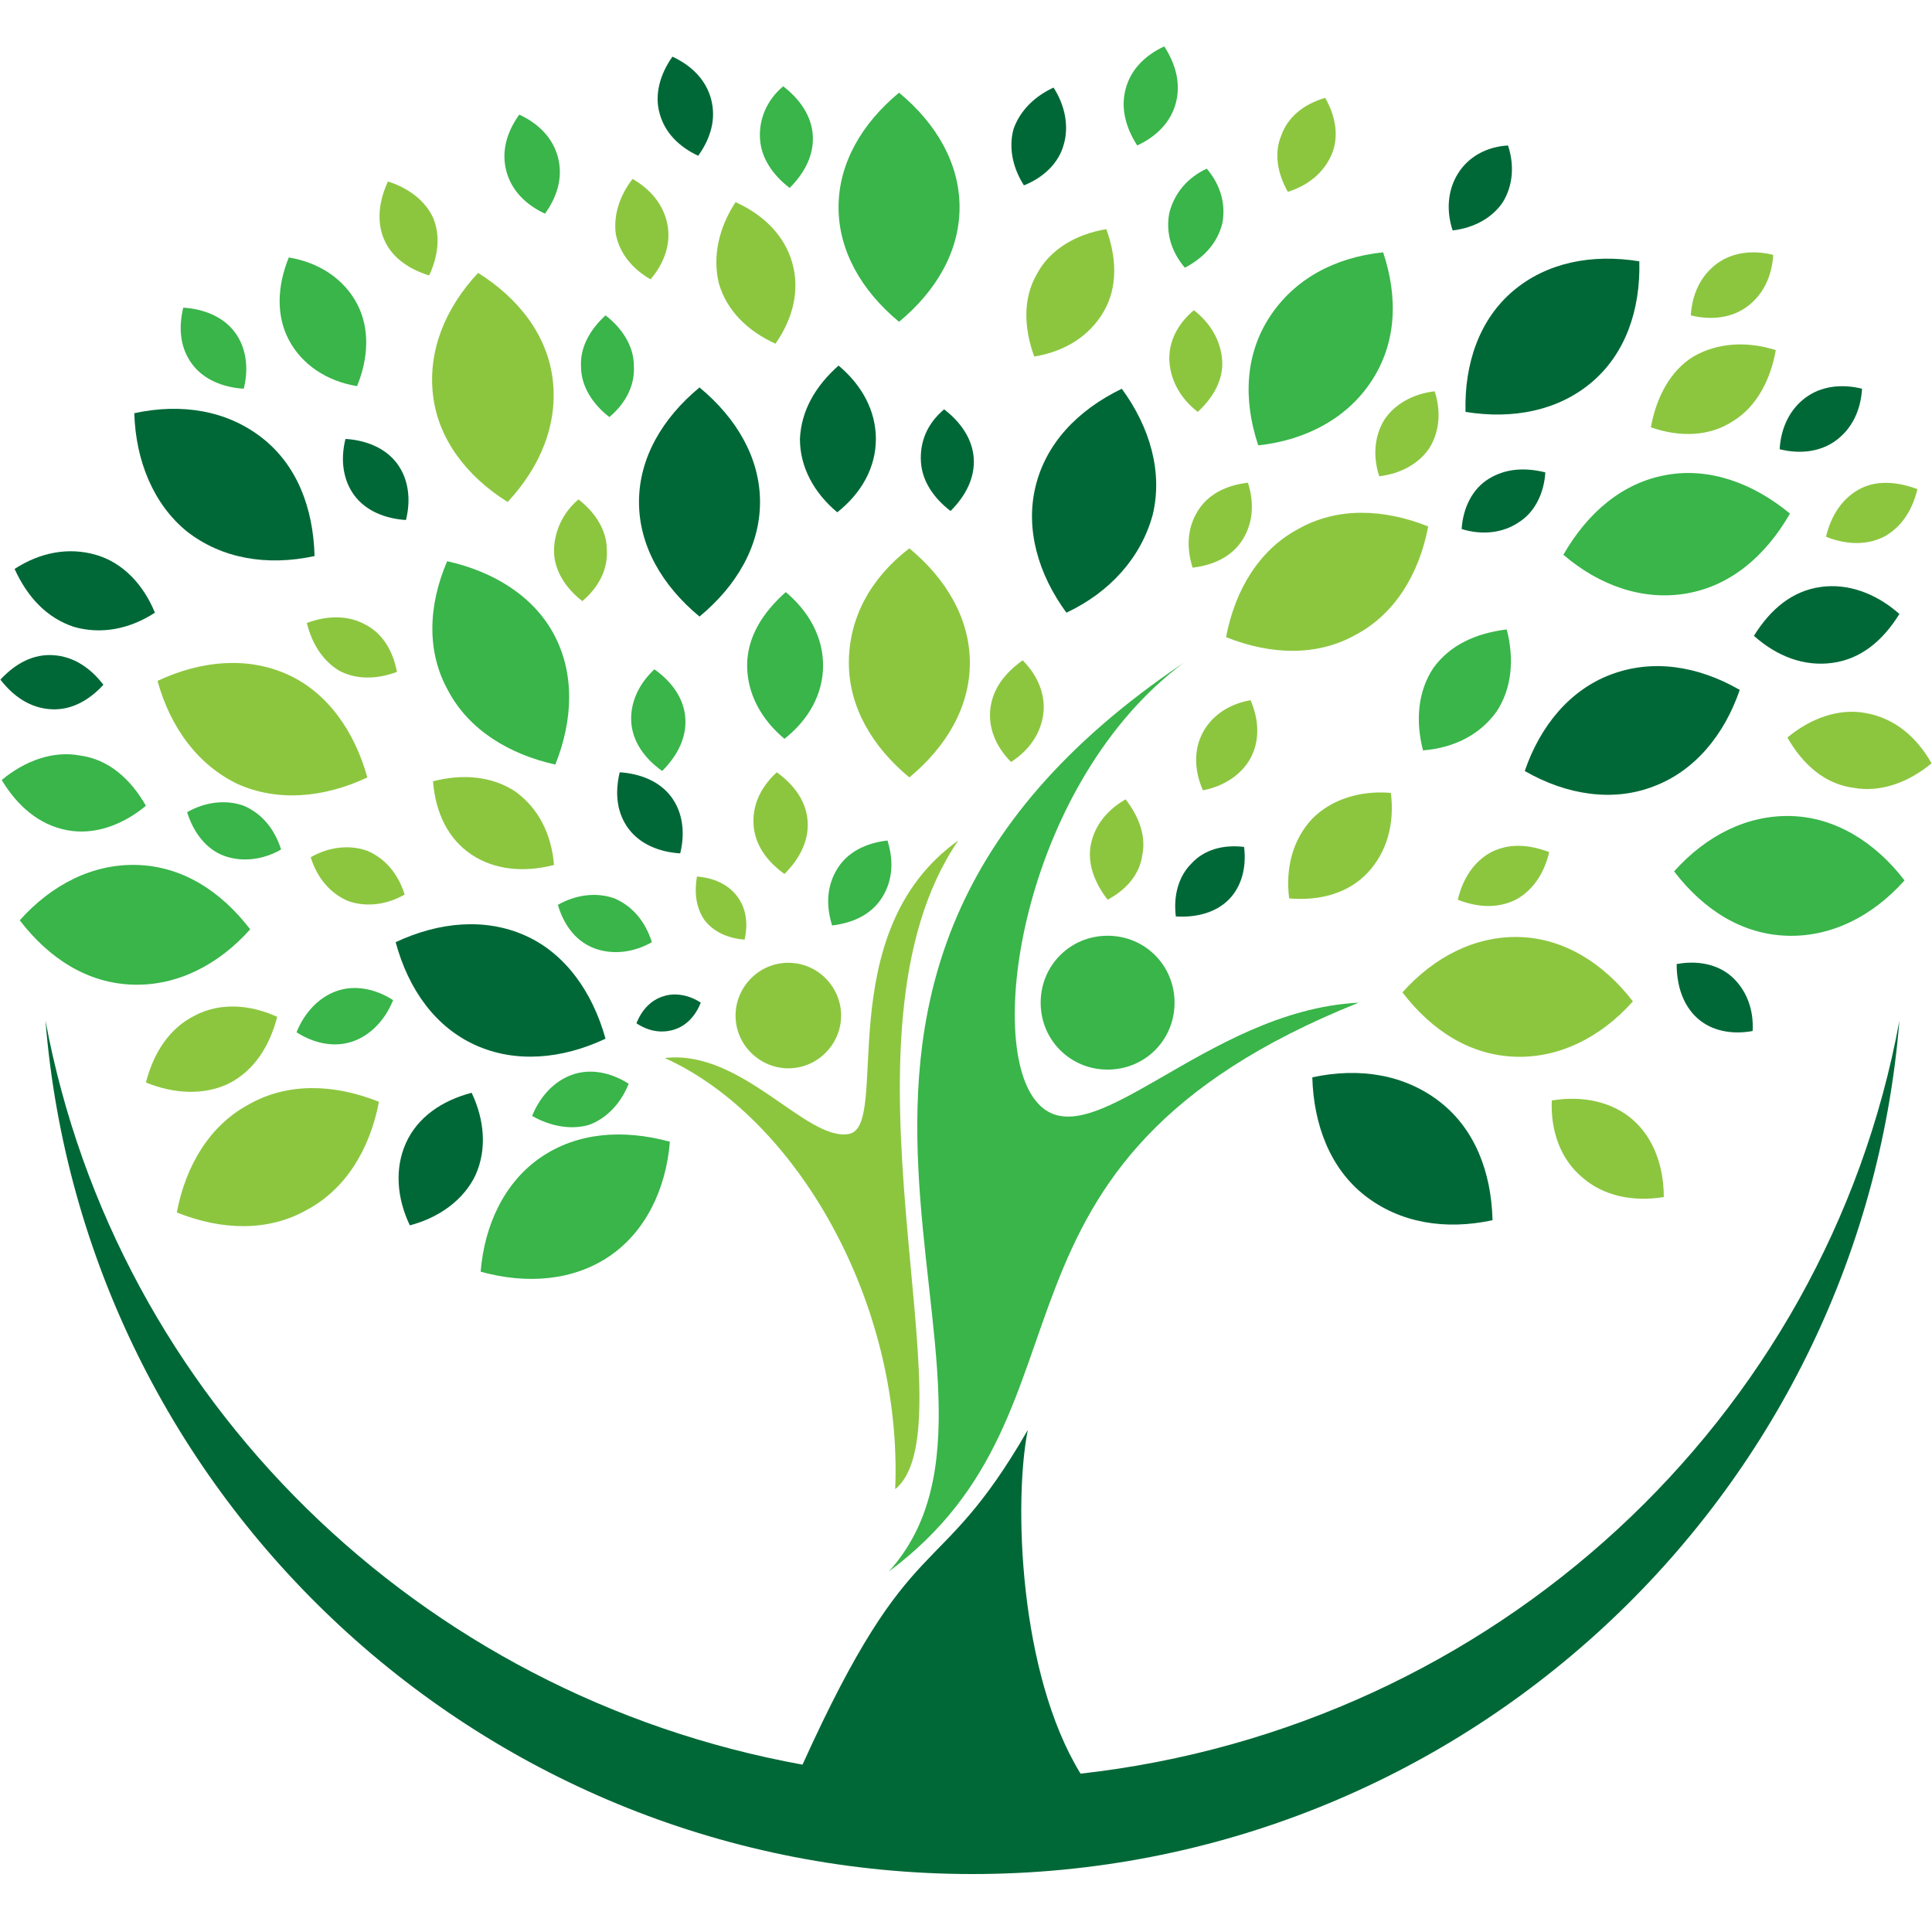 <svg xmlns="http://www.w3.org/2000/svg" xmlns:xlink="http://www.w3.org/1999/xlink" width="500" zoomAndPan="magnify" viewBox="0 0 375 375" height="500" preserveAspectRatio="xMidYMid meet" version="1.0"><defs><clipPath id="bb2ab46b42"><path d="M 8 198 L 369 198 L 369 363.75 L 8 363.75 Z M 8 198 " clip-rule="nonzero"/></clipPath></defs><path fill="#39b54a" d="M 229.73 128.664 C 135.773 191.871 205.492 268.566 172.508 305.043 C 215.488 273.062 185.75 225.848 263.715 194.621 C 233.73 196.117 210.988 226.348 200.992 213.605 C 191 201.113 199.246 151.398 229.73 128.664 Z M 229.73 128.664 " fill-opacity="1" fill-rule="nonzero"/><path fill="#8cc63f" d="M 173.758 289.051 C 189 276.562 160.012 201.113 186 163.141 C 160.762 181.129 173.008 218.602 164.762 220.102 C 156.512 221.602 144.02 203.613 129.027 205.363 C 154.516 216.852 175.254 252.828 173.758 289.051 Z M 173.758 289.051 " fill-opacity="1" fill-rule="nonzero"/><path fill="#8cc63f" d="M 164.762 128.664 C 164.762 137.16 169.258 144.902 176.504 150.898 C 183.75 144.902 188.25 137.16 188.25 128.664 C 188.25 120.172 183.75 112.426 176.504 106.43 C 169.008 112.176 164.762 119.922 164.762 128.664 Z M 164.762 128.664 " fill-opacity="1" fill-rule="nonzero"/><path fill="#39b54a" d="M 162.762 40.227 C 162.762 48.723 167.258 56.465 174.504 62.461 C 181.754 56.465 186.25 48.723 186.25 40.227 C 186.25 31.734 181.754 23.988 174.504 17.992 C 167.258 23.988 162.762 31.734 162.762 40.227 Z M 162.762 40.227 " fill-opacity="1" fill-rule="nonzero"/><path fill="#006837" d="M 200.992 94.441 C 198.996 102.684 201.492 111.43 206.992 118.922 C 215.488 114.926 221.484 108.18 223.734 99.938 C 225.734 91.691 223.234 82.949 217.738 75.453 C 208.992 79.699 202.992 86.195 200.992 94.441 Z M 200.992 94.441 " fill-opacity="1" fill-rule="nonzero"/><path fill="#006837" d="M 124.027 97.438 C 124.027 105.934 128.527 113.676 135.773 119.672 C 143.02 113.676 147.52 105.934 147.52 97.438 C 147.52 88.945 143.02 81.199 135.773 75.203 C 128.527 81.199 124.027 88.945 124.027 97.438 Z M 124.027 97.438 " fill-opacity="1" fill-rule="nonzero"/><path fill="#006837" d="M 293.703 56.465 C 287.207 61.961 284.207 70.457 284.457 79.949 C 293.703 81.449 302.449 79.699 308.945 74.203 C 315.445 68.707 318.441 60.215 318.191 50.719 C 308.945 49.223 300.199 50.969 293.703 56.465 Z M 293.703 56.465 " fill-opacity="1" fill-rule="nonzero"/><path fill="#39b54a" d="M 246.473 61.465 C 241.727 68.707 241.227 77.453 244.227 86.445 C 253.473 85.445 261.469 81.199 266.215 73.953 C 270.965 66.711 271.465 57.965 268.465 48.973 C 258.969 49.973 251.223 54.219 246.473 61.465 Z M 246.473 61.465 " fill-opacity="1" fill-rule="nonzero"/><path fill="#8cc63f" d="M 251.973 102.684 C 244.477 106.68 239.727 114.426 237.977 123.668 C 246.723 127.168 255.719 127.418 263.215 123.168 C 270.715 119.172 275.461 111.43 277.211 102.184 C 268.465 98.688 259.469 98.438 251.973 102.684 Z M 251.973 102.684 " fill-opacity="1" fill-rule="nonzero"/><path fill="#8cc63f" d="M 48.312 214.355 C 40.816 218.352 36.066 226.098 34.316 235.34 C 43.062 238.84 52.059 239.086 59.555 234.84 C 67.055 230.844 71.801 223.098 73.551 213.855 C 64.805 210.359 55.809 210.109 48.312 214.355 Z M 48.312 214.355 " fill-opacity="1" fill-rule="nonzero"/><path fill="#8cc63f" d="M 294.953 181.879 C 286.457 181.629 278.461 185.625 272.211 192.621 C 277.961 200.117 285.457 204.863 294.203 205.113 C 302.699 205.363 310.695 201.363 316.941 194.371 C 311.195 186.875 303.449 182.129 294.953 181.879 Z M 294.953 181.879 " fill-opacity="1" fill-rule="nonzero"/><path fill="#39b54a" d="M 26.57 167.887 C 18.074 167.637 10.078 171.637 3.832 178.629 C 9.578 186.125 17.074 190.871 25.82 191.121 C 34.316 191.371 42.312 187.375 48.562 180.379 C 42.812 172.883 35.316 168.137 26.57 167.887 Z M 26.57 167.887 " fill-opacity="1" fill-rule="nonzero"/><path fill="#39b54a" d="M 347.68 158.395 C 339.184 158.145 331.188 162.141 324.941 169.137 C 330.688 176.633 338.184 181.379 346.93 181.629 C 355.426 181.879 363.422 177.883 369.668 170.887 C 363.922 163.391 356.176 158.645 347.68 158.395 Z M 347.68 158.395 " fill-opacity="1" fill-rule="nonzero"/><path fill="#39b54a" d="M 105.035 224.598 C 98.039 229.344 94.043 237.59 93.293 246.832 C 102.289 249.332 111.285 248.582 118.281 243.836 C 125.277 239.086 129.277 230.844 130.023 221.602 C 120.781 219.102 112.035 219.852 105.035 224.598 Z M 105.035 224.598 " fill-opacity="1" fill-rule="nonzero"/><path fill="#006837" d="M 92.293 202.863 C 100.039 206.359 109.035 205.613 117.531 201.613 C 115.031 192.621 109.785 185.125 102.039 181.629 C 94.293 178.129 85.297 178.879 76.797 182.879 C 79.297 192.121 84.547 199.367 92.293 202.863 Z M 92.293 202.863 " fill-opacity="1" fill-rule="nonzero"/><path fill="#8cc63f" d="M 46.062 152.148 C 53.809 155.648 62.805 154.898 71.301 150.898 C 68.801 141.906 63.555 134.41 55.809 130.914 C 48.062 127.418 39.066 128.168 30.57 132.164 C 33.066 141.156 38.316 148.402 46.062 152.148 Z M 46.062 152.148 " fill-opacity="1" fill-rule="nonzero"/><path fill="#39b54a" d="M 13.078 161.145 C 18.324 162.141 23.82 160.145 28.32 156.395 C 25.32 151.148 21.074 147.402 15.574 146.652 C 10.328 145.652 4.832 147.652 0.332 151.398 C 3.332 156.395 7.578 160.145 13.078 161.145 Z M 13.078 161.145 " fill-opacity="1" fill-rule="nonzero"/><path fill="#006837" d="M 14.328 121.672 C 19.574 123.168 25.07 122.172 30.07 118.922 C 27.82 113.426 23.82 109.18 18.574 107.68 C 13.328 106.18 7.828 107.18 2.832 110.43 C 5.332 115.926 9.078 119.922 14.328 121.672 Z M 14.328 121.672 " fill-opacity="1" fill-rule="nonzero"/><path fill="#39b54a" d="M 56.059 65.961 C 58.559 70.707 63.305 73.953 69.301 74.953 C 71.551 69.457 71.801 63.711 69.301 58.965 C 66.805 54.219 62.055 50.969 56.059 49.973 C 53.809 55.469 53.559 61.215 56.059 65.961 Z M 56.059 65.961 " fill-opacity="1" fill-rule="nonzero"/><path fill="#006837" d="M 155.266 85.195 C 155.266 90.691 158.012 95.688 162.512 99.438 C 167.258 95.688 170.008 90.691 170.008 85.195 C 170.008 79.699 167.258 74.703 162.762 70.957 C 158.262 74.953 155.516 79.699 155.266 85.195 Z M 155.266 85.195 " fill-opacity="1" fill-rule="nonzero"/><path fill="#8cc63f" d="M 201.242 53.219 C 198.496 57.965 198.746 63.711 200.746 69.207 C 206.742 68.207 211.488 65.211 214.238 60.465 C 216.988 55.719 216.738 49.973 214.738 44.477 C 208.742 45.473 203.742 48.473 201.242 53.219 Z M 201.242 53.219 " fill-opacity="1" fill-rule="nonzero"/><path fill="#39b54a" d="M 145.02 129.164 C 145.02 134.66 147.766 139.656 152.266 143.406 C 157.012 139.656 159.762 134.66 159.762 129.164 C 159.762 123.668 157.012 118.672 152.516 114.926 C 148.016 118.922 145.02 123.668 145.02 129.164 Z M 145.02 129.164 " fill-opacity="1" fill-rule="nonzero"/><path fill="#39b54a" d="M 278.211 129.664 C 275.211 134.16 274.711 139.906 276.211 145.652 C 282.207 145.152 287.207 142.656 290.453 138.16 C 293.453 133.664 293.953 127.918 292.453 122.172 C 286.457 122.918 281.457 125.168 278.211 129.664 Z M 278.211 129.664 " fill-opacity="1" fill-rule="nonzero"/><path fill="#8cc63f" d="M 254.719 158.895 C 250.973 162.891 249.473 168.387 250.223 174.383 C 256.219 174.883 261.719 173.383 265.465 169.387 C 269.215 165.391 270.715 159.895 269.965 153.898 C 263.965 153.398 258.469 155.148 254.719 158.895 Z M 254.719 158.895 " fill-opacity="1" fill-rule="nonzero"/><path fill="#006837" d="M 231.23 167.637 C 228.73 170.137 227.73 173.883 228.23 177.883 C 232.23 178.129 235.98 177.133 238.477 174.633 C 240.977 172.137 241.977 168.387 241.477 164.391 C 237.477 163.891 233.73 164.891 231.23 167.637 Z M 231.23 167.637 " fill-opacity="1" fill-rule="nonzero"/><path fill="#8cc63f" d="M 328.688 69.207 C 324.191 71.957 321.441 77.203 320.441 82.949 C 326.188 84.945 331.938 84.695 336.434 81.699 C 340.934 78.949 343.68 73.703 344.68 67.957 C 339.184 66.211 333.438 66.461 328.688 69.207 Z M 328.688 69.207 " fill-opacity="1" fill-rule="nonzero"/><path fill="#006837" d="M 353.426 113.926 C 347.93 114.676 343.68 118.172 340.434 123.418 C 344.93 127.418 350.18 129.414 355.676 128.664 C 361.172 127.918 365.422 124.418 368.672 119.172 C 364.172 115.176 358.676 113.176 353.426 113.926 Z M 353.426 113.926 " fill-opacity="1" fill-rule="nonzero"/><path fill="#8cc63f" d="M 362.172 138.41 C 356.926 137.41 351.43 139.406 346.93 143.156 C 349.93 148.402 354.176 152.148 359.676 152.898 C 364.922 153.898 370.418 151.898 374.918 148.152 C 371.918 142.906 367.672 139.406 362.172 138.41 Z M 362.172 138.41 " fill-opacity="1" fill-rule="nonzero"/><path fill="#8cc63f" d="M 316.941 217.352 C 312.945 213.855 307.199 212.605 301.199 213.605 C 300.949 219.602 302.949 225.098 307.195 228.594 C 311.195 232.094 316.941 233.344 322.941 232.344 C 322.941 226.348 320.941 220.852 316.941 217.352 Z M 316.941 217.352 " fill-opacity="1" fill-rule="nonzero"/><path fill="#006837" d="M 336.184 189.621 C 333.438 187.125 329.438 186.375 325.438 187.125 C 325.438 191.371 326.688 195.117 329.438 197.617 C 332.188 200.117 336.184 200.863 340.184 200.117 C 340.434 195.867 338.934 192.121 336.184 189.621 Z M 336.184 189.621 " fill-opacity="1" fill-rule="nonzero"/><path fill="#8cc63f" d="M 289.457 165.391 C 286.207 167.137 283.957 170.387 282.957 174.633 C 286.707 176.133 290.703 176.383 294.203 174.633 C 297.453 172.883 299.699 169.637 300.699 165.391 C 296.703 163.891 292.953 163.641 289.457 165.391 Z M 289.457 165.391 " fill-opacity="1" fill-rule="nonzero"/><path fill="#8cc63f" d="M 360.922 94.938 C 357.676 96.688 355.426 99.938 354.426 104.184 C 358.176 105.684 362.172 105.934 365.672 104.184 C 368.922 102.434 371.168 99.188 372.168 94.938 C 368.172 93.441 364.172 93.191 360.922 94.938 Z M 360.922 94.938 " fill-opacity="1" fill-rule="nonzero"/><path fill="#006837" d="M 288.957 92.941 C 285.707 94.938 283.957 98.688 283.707 102.684 C 287.707 103.934 291.703 103.434 294.703 101.434 C 297.953 99.438 299.699 95.688 299.949 91.691 C 295.953 90.691 292.203 90.941 288.957 92.941 Z M 288.957 92.941 " fill-opacity="1" fill-rule="nonzero"/><path fill="#8cc63f" d="M 226.984 70.207 C 227.234 73.953 229.23 77.453 232.48 79.949 C 235.48 77.203 237.477 73.703 237.227 69.957 C 236.977 66.211 234.98 62.711 231.73 60.215 C 228.73 62.711 226.734 66.211 226.984 70.207 Z M 226.984 70.207 " fill-opacity="1" fill-rule="nonzero"/><path fill="#39b54a" d="M 218.488 17.246 C 217.488 20.992 218.488 24.738 220.734 28.238 C 224.484 26.488 227.234 23.738 228.23 19.992 C 229.23 16.246 228.23 12.496 225.984 9 C 222.234 10.75 219.484 13.496 218.488 17.246 Z M 218.488 17.246 " fill-opacity="1" fill-rule="nonzero"/><path fill="#8cc63f" d="M 268.715 81.449 C 266.715 84.695 266.465 88.695 267.715 92.441 C 271.961 91.941 275.461 89.941 277.461 86.945 C 279.461 83.699 279.711 79.699 278.461 75.953 C 274.211 76.453 270.715 78.449 268.715 81.449 Z M 268.715 81.449 " fill-opacity="1" fill-rule="nonzero"/><path fill="#006837" d="M 282.957 33.734 C 280.957 36.98 280.707 40.977 281.957 44.727 C 286.207 44.227 289.703 42.227 291.703 39.23 C 293.703 35.98 293.953 31.984 292.703 28.238 C 288.457 28.484 284.957 30.484 282.957 33.734 Z M 282.957 33.734 " fill-opacity="1" fill-rule="nonzero"/><path fill="#8cc63f" d="M 333.188 51.219 C 330.188 53.469 328.438 56.965 328.188 61.215 C 332.188 62.211 336.184 61.711 339.184 59.465 C 342.184 57.215 343.93 53.719 344.18 49.473 C 340.184 48.473 336.184 48.973 333.188 51.219 Z M 333.188 51.219 " fill-opacity="1" fill-rule="nonzero"/><path fill="#006837" d="M 350.43 77.203 C 347.43 79.449 345.68 82.949 345.43 87.195 C 349.43 88.195 353.426 87.695 356.426 85.445 C 359.426 83.199 361.172 79.699 361.422 75.453 C 357.426 74.453 353.426 74.953 350.43 77.203 Z M 350.43 77.203 " fill-opacity="1" fill-rule="nonzero"/><path fill="#8cc63f" d="M 232.48 99.188 C 230.48 102.434 230.23 106.18 231.48 110.18 C 235.73 109.68 239.227 107.93 241.227 104.684 C 243.227 101.434 243.477 97.688 242.227 93.691 C 237.977 94.191 234.48 95.938 232.48 99.188 Z M 232.48 99.188 " fill-opacity="1" fill-rule="nonzero"/><path fill="#8cc63f" d="M 248.723 26.238 C 247.223 29.734 247.973 33.734 249.973 37.23 C 253.973 35.98 256.969 33.484 258.469 29.984 C 259.969 26.488 259.219 22.492 257.219 18.992 C 252.973 20.242 249.973 22.742 248.723 26.238 Z M 248.723 26.238 " fill-opacity="1" fill-rule="nonzero"/><path fill="#39b54a" d="M 162.512 168.637 C 160.512 171.887 160.262 175.633 161.512 179.629 C 165.758 179.129 169.258 177.383 171.258 174.133 C 173.258 170.887 173.508 167.137 172.258 163.141 C 168.008 163.641 164.512 165.391 162.512 168.637 Z M 162.512 168.637 " fill-opacity="1" fill-rule="nonzero"/><path fill="#006837" d="M 178.754 89.691 C 179.004 93.441 181.254 96.688 184.5 99.188 C 187.5 96.188 189.25 92.691 189 88.945 C 188.75 85.195 186.5 81.949 183.25 79.449 C 180.004 82.199 178.504 85.695 178.754 89.691 Z M 178.754 89.691 " fill-opacity="1" fill-rule="nonzero"/><path fill="#006837" d="M 196.746 24.988 C 195.746 28.484 196.496 32.484 198.746 35.98 C 202.492 34.48 205.492 31.734 206.492 27.988 C 207.492 24.488 206.742 20.492 204.492 16.996 C 200.746 18.742 197.996 21.492 196.746 24.988 Z M 196.746 24.988 " fill-opacity="1" fill-rule="nonzero"/><path fill="#39b54a" d="M 226.984 41.227 C 226.234 44.977 227.234 48.723 229.98 51.969 C 233.73 49.973 236.23 47.223 237.227 43.477 C 237.977 39.727 236.977 35.98 234.23 32.734 C 230.48 34.48 227.98 37.48 226.984 41.227 Z M 226.984 41.227 " fill-opacity="1" fill-rule="nonzero"/><path fill="#39b54a" d="M 147.52 26.988 C 147.766 30.734 150.016 33.98 153.266 36.48 C 156.266 33.484 158.012 29.984 157.762 26.238 C 157.512 22.492 155.266 19.242 152.016 16.746 C 148.766 19.492 147.27 23.238 147.52 26.988 Z M 147.52 26.988 " fill-opacity="1" fill-rule="nonzero"/><path fill="#8cc63f" d="M 233.48 142.156 C 231.73 145.402 231.73 149.402 233.48 153.398 C 237.477 152.648 240.977 150.398 242.727 147.152 C 244.477 143.906 244.477 139.906 242.727 135.91 C 238.477 136.66 235.23 138.91 233.48 142.156 Z M 233.48 142.156 " fill-opacity="1" fill-rule="nonzero"/><path fill="#8cc63f" d="M 211.738 163.891 C 210.988 167.637 212.488 171.387 214.988 174.633 C 218.734 172.633 221.234 169.637 221.734 165.891 C 222.484 162.141 220.984 158.395 218.484 155.148 C 214.988 157.145 212.488 160.145 211.738 163.891 Z M 211.738 163.891 " fill-opacity="1" fill-rule="nonzero"/><path fill="#8cc63f" d="M 192.246 137.41 C 191.75 141.156 193.246 144.902 196.246 147.902 C 199.746 145.652 201.992 142.406 202.492 138.66 C 202.992 134.91 201.492 131.164 198.496 128.168 C 194.996 130.664 192.746 133.664 192.246 137.41 Z M 192.246 137.41 " fill-opacity="1" fill-rule="nonzero"/><path fill="#39b54a" d="M 122.527 140.156 C 122.777 143.906 125.027 147.152 128.527 149.652 C 131.523 146.652 133.273 143.156 133.023 139.406 C 132.773 135.66 130.523 132.414 127.027 129.914 C 124.027 132.664 122.277 136.41 122.527 140.156 Z M 122.527 140.156 " fill-opacity="1" fill-rule="nonzero"/><path fill="#8cc63f" d="M 146.27 160.145 C 146.52 163.891 148.766 167.137 152.266 169.637 C 155.266 166.641 157.012 163.141 156.762 159.395 C 156.512 155.648 154.266 152.398 150.766 149.902 C 147.52 152.898 146.02 156.395 146.27 160.145 Z M 146.27 160.145 " fill-opacity="1" fill-rule="nonzero"/><path fill="#8cc63f" d="M 119.531 45.473 C 120.281 49.223 122.777 52.219 126.277 54.219 C 129.027 50.969 130.273 47.223 129.527 43.477 C 128.777 39.727 126.277 36.73 122.777 34.73 C 120.281 37.98 119.031 41.727 119.531 45.473 Z M 119.531 45.473 " fill-opacity="1" fill-rule="nonzero"/><path fill="#8cc63f" d="M 65.805 130.164 C 69.051 131.914 73.051 131.914 77.047 130.414 C 76.301 126.418 74.301 122.918 70.801 121.172 C 67.555 119.422 63.555 119.422 59.555 120.922 C 60.555 124.918 62.555 128.164 65.805 130.164 Z M 65.805 130.164 " fill-opacity="1" fill-rule="nonzero"/><path fill="#006837" d="M 68.801 96.188 C 71.051 99.188 74.801 100.684 78.797 100.934 C 79.797 96.938 79.297 92.941 77.047 89.941 C 74.801 86.945 71.051 85.445 67.055 85.195 C 66.055 89.195 66.555 93.191 68.801 96.188 Z M 68.801 96.188 " fill-opacity="1" fill-rule="nonzero"/><path fill="#006837" d="M 122.027 160.895 C 124.277 163.891 128.027 165.391 132.023 165.641 C 133.023 161.641 132.523 157.645 130.273 154.648 C 128.027 151.648 124.277 150.152 120.281 149.902 C 119.281 154.148 119.781 157.895 122.027 160.895 Z M 122.027 160.895 " fill-opacity="1" fill-rule="nonzero"/><path fill="#8cc63f" d="M 74.551 46.473 C 76.051 49.973 79.297 52.219 83.297 53.469 C 85.047 49.723 85.543 45.723 84.047 42.227 C 82.547 38.98 79.297 36.48 75.301 35.23 C 73.551 38.98 73.051 42.977 74.551 46.473 Z M 74.551 46.473 " fill-opacity="1" fill-rule="nonzero"/><path fill="#006837" d="M 128.027 21.992 C 129.027 25.738 131.773 28.484 135.523 30.234 C 138.023 26.738 139.02 22.988 138.023 19.242 C 137.023 15.496 134.273 12.746 130.523 11 C 128.027 14.496 127.027 18.492 128.027 21.992 Z M 128.027 21.992 " fill-opacity="1" fill-rule="nonzero"/><path fill="#39b54a" d="M 98.289 33.234 C 99.289 36.98 102.039 39.727 105.785 41.477 C 108.285 37.98 109.285 34.23 108.285 30.484 C 107.285 26.738 104.535 23.988 100.789 22.242 C 98.289 25.738 97.289 29.484 98.289 33.234 Z M 98.289 33.234 " fill-opacity="1" fill-rule="nonzero"/><path fill="#8cc63f" d="M 136.773 178.629 C 138.523 180.879 141.27 182.129 144.52 182.379 C 145.27 179.129 144.77 176.133 143.02 173.883 C 141.27 171.637 138.523 170.387 135.273 170.137 C 134.773 173.133 135.023 176.133 136.773 178.629 Z M 136.773 178.629 " fill-opacity="1" fill-rule="nonzero"/><path fill="#39b54a" d="M 37.316 70.707 C 39.566 73.703 43.312 75.203 47.312 75.453 C 48.312 71.457 47.812 67.457 45.562 64.461 C 43.312 61.465 39.566 59.965 35.566 59.715 C 34.566 63.961 35.066 67.707 37.316 70.707 Z M 37.316 70.707 " fill-opacity="1" fill-rule="nonzero"/><path fill="#8cc63f" d="M 67.555 174.883 C 71.051 176.133 75.051 175.633 78.547 173.633 C 77.297 169.637 74.801 166.641 71.301 165.141 C 67.801 163.891 63.805 164.391 60.305 166.391 C 61.555 170.387 64.055 173.383 67.555 174.883 Z M 67.555 174.883 " fill-opacity="1" fill-rule="nonzero"/><path fill="#39b54a" d="M 115.531 184.125 C 119.031 185.375 123.027 184.875 126.527 182.879 C 125.277 178.879 122.777 175.883 119.281 174.383 C 115.781 173.133 111.785 173.633 108.285 175.633 C 109.535 179.879 112.035 182.879 115.531 184.125 Z M 115.531 184.125 " fill-opacity="1" fill-rule="nonzero"/><path fill="#39b54a" d="M 68.551 202.113 C 72.051 200.863 74.801 197.867 76.301 194.121 C 72.801 191.871 68.801 191.121 65.305 192.371 C 61.805 193.621 59.055 196.617 57.559 200.363 C 61.055 202.613 65.055 203.363 68.551 202.113 Z M 68.551 202.113 " fill-opacity="1" fill-rule="nonzero"/><path fill="#39b54a" d="M 114.281 218.352 C 117.781 217.102 120.531 214.105 122.027 210.359 C 118.531 208.109 114.531 207.359 111.035 208.609 C 107.535 209.859 104.785 212.855 103.285 216.605 C 106.785 218.602 110.785 219.352 114.281 218.352 Z M 114.281 218.352 " fill-opacity="1" fill-rule="nonzero"/><path fill="#006837" d="M 130.773 199.867 C 133.273 199.117 135.023 197.117 136.023 194.621 C 133.773 193.121 131.023 192.621 128.777 193.371 C 126.277 194.121 124.527 196.117 123.527 198.617 C 125.777 200.117 128.277 200.613 130.773 199.867 Z M 130.773 199.867 " fill-opacity="1" fill-rule="nonzero"/><path fill="#006837" d="M 9.828 137.66 C 13.578 137.91 17.074 136.16 20.074 132.914 C 17.574 129.664 14.328 127.418 10.328 127.168 C 6.578 126.918 3.082 128.664 0.082 131.914 C 2.582 135.16 5.828 137.41 9.828 137.66 Z M 9.828 137.66 " fill-opacity="1" fill-rule="nonzero"/><path fill="#39b54a" d="M 43.562 166.141 C 47.062 167.387 51.059 166.891 54.559 164.891 C 53.309 160.895 50.809 157.895 47.312 156.395 C 43.812 155.148 39.816 155.648 36.316 157.645 C 37.566 161.641 40.066 164.891 43.562 166.141 Z M 43.562 166.141 " fill-opacity="1" fill-rule="nonzero"/><path fill="#8cc63f" d="M 107.535 106.93 C 107.535 110.68 109.785 114.176 113.031 116.676 C 116.281 113.926 118.031 110.43 117.781 106.68 C 117.781 102.934 115.531 99.438 112.281 96.938 C 109.285 99.438 107.535 103.184 107.535 106.93 Z M 107.535 106.93 " fill-opacity="1" fill-rule="nonzero"/><path fill="#39b54a" d="M 112.781 71.207 C 112.781 74.953 115.031 78.449 118.281 80.949 C 121.527 78.203 123.277 74.703 123.027 70.957 C 123.027 67.207 120.781 63.711 117.531 61.215 C 114.531 63.961 112.531 67.457 112.781 71.207 Z M 112.781 71.207 " fill-opacity="1" fill-rule="nonzero"/><path fill="#8cc63f" d="M 91.543 165.891 C 96.039 168.887 101.789 169.387 107.535 167.887 C 107.035 161.891 104.535 156.895 100.039 153.648 C 95.539 150.648 89.793 150.152 84.047 151.648 C 84.547 157.895 87.043 162.891 91.543 165.891 Z M 91.543 165.891 " fill-opacity="1" fill-rule="nonzero"/><path fill="#8cc63f" d="M 139.52 54.969 C 141.02 60.215 145.02 64.211 150.516 66.711 C 154.016 61.711 155.266 56.215 153.766 50.969 C 152.266 45.723 148.266 41.727 142.77 39.23 C 139.52 44.227 138.273 49.723 139.52 54.969 Z M 139.52 54.969 " fill-opacity="1" fill-rule="nonzero"/><path fill="#8cc63f" d="M 44.312 210.359 C 49.312 207.859 52.309 203.113 53.809 197.367 C 48.312 194.867 42.562 194.621 37.816 197.117 C 32.816 199.617 29.82 204.363 28.32 210.109 C 33.816 212.355 39.566 212.605 44.312 210.359 Z M 44.312 210.359 " fill-opacity="1" fill-rule="nonzero"/><path fill="#006837" d="M 92.293 228.094 C 94.539 223.098 94.043 217.352 91.543 212.105 C 85.793 213.605 81.047 216.852 78.797 221.852 C 76.551 226.848 77.047 232.594 79.547 237.84 C 85.297 236.34 90.043 232.844 92.293 228.094 Z M 92.293 228.094 " fill-opacity="1" fill-rule="nonzero"/><path fill="#006837" d="M 320.941 152.648 C 328.938 149.652 334.684 142.656 337.684 133.91 C 329.438 129.164 320.691 127.918 312.695 130.914 C 304.699 133.91 298.949 140.906 295.953 149.652 C 304.199 154.398 313.195 155.648 320.941 152.648 Z M 320.941 152.648 " fill-opacity="1" fill-rule="nonzero"/><path fill="#39b54a" d="M 327.438 115.176 C 335.934 113.676 342.684 107.93 347.43 99.688 C 340.184 93.691 331.688 90.691 323.441 92.191 C 314.945 93.691 308.195 99.438 303.449 107.68 C 310.445 113.676 318.941 116.676 327.438 115.176 Z M 327.438 115.176 " fill-opacity="1" fill-rule="nonzero"/><path fill="#006837" d="M 264.965 232.094 C 271.715 237.34 280.461 238.84 289.703 236.84 C 289.453 227.348 286.207 219.102 279.461 213.855 C 272.711 208.609 263.965 207.109 254.719 209.109 C 254.969 218.352 258.219 226.848 264.965 232.094 Z M 264.965 232.094 " fill-opacity="1" fill-rule="nonzero"/><path fill="#006837" d="M 36.316 103.184 C 43.062 108.43 51.809 109.93 61.055 107.93 C 60.805 98.438 57.559 90.191 50.809 84.945 C 44.062 79.699 35.316 78.203 26.07 80.199 C 26.32 89.441 29.82 97.938 36.316 103.184 Z M 36.316 103.184 " fill-opacity="1" fill-rule="nonzero"/><path fill="#39b54a" d="M 87.043 134.16 C 91.043 141.656 98.789 146.402 107.785 148.402 C 111.285 139.656 111.535 130.664 107.535 123.168 C 103.535 115.676 95.789 110.93 86.793 108.93 C 83.047 117.672 82.797 126.668 87.043 134.16 Z M 87.043 134.16 " fill-opacity="1" fill-rule="nonzero"/><path fill="#8cc63f" d="M 84.047 76.703 C 85.047 85.195 90.543 92.441 98.539 97.438 C 105.035 90.441 108.285 82.199 107.285 73.703 C 106.285 65.211 100.789 57.965 92.793 52.969 C 86.293 59.965 83.047 68.207 84.047 76.703 Z M 84.047 76.703 " fill-opacity="1" fill-rule="nonzero"/><path fill="#8cc63f" d="M 163.262 197.117 C 163.262 202.613 158.762 207.359 153.016 207.359 C 147.52 207.359 142.77 202.863 142.77 197.117 C 142.77 191.621 147.27 186.875 153.016 186.875 C 158.762 186.875 163.262 191.621 163.262 197.117 Z M 163.262 197.117 " fill-opacity="1" fill-rule="nonzero"/><path fill="#39b54a" d="M 227.98 194.621 C 227.98 201.863 222.234 207.609 214.988 207.609 C 207.742 207.609 201.992 201.863 201.992 194.621 C 201.992 187.375 207.742 181.629 214.988 181.629 C 222.234 181.629 227.98 187.375 227.98 194.621 Z M 227.98 194.621 " fill-opacity="1" fill-rule="nonzero"/><g clip-path="url(#bb2ab46b42)"><path fill="#006837" d="M 209.738 344.266 C 197.746 324.777 196.746 291.301 199.496 277.562 C 181.754 308.289 177.254 295.047 155.766 342.516 C 81.297 329.023 22.574 271.566 8.828 198.117 C 16.324 290.801 94.043 363.75 188.75 363.75 C 283.457 363.75 361.172 290.801 368.672 198.117 C 354.426 275.562 289.953 335.27 209.738 344.266 Z M 209.738 344.266 " fill-opacity="1" fill-rule="nonzero"/></g></svg>